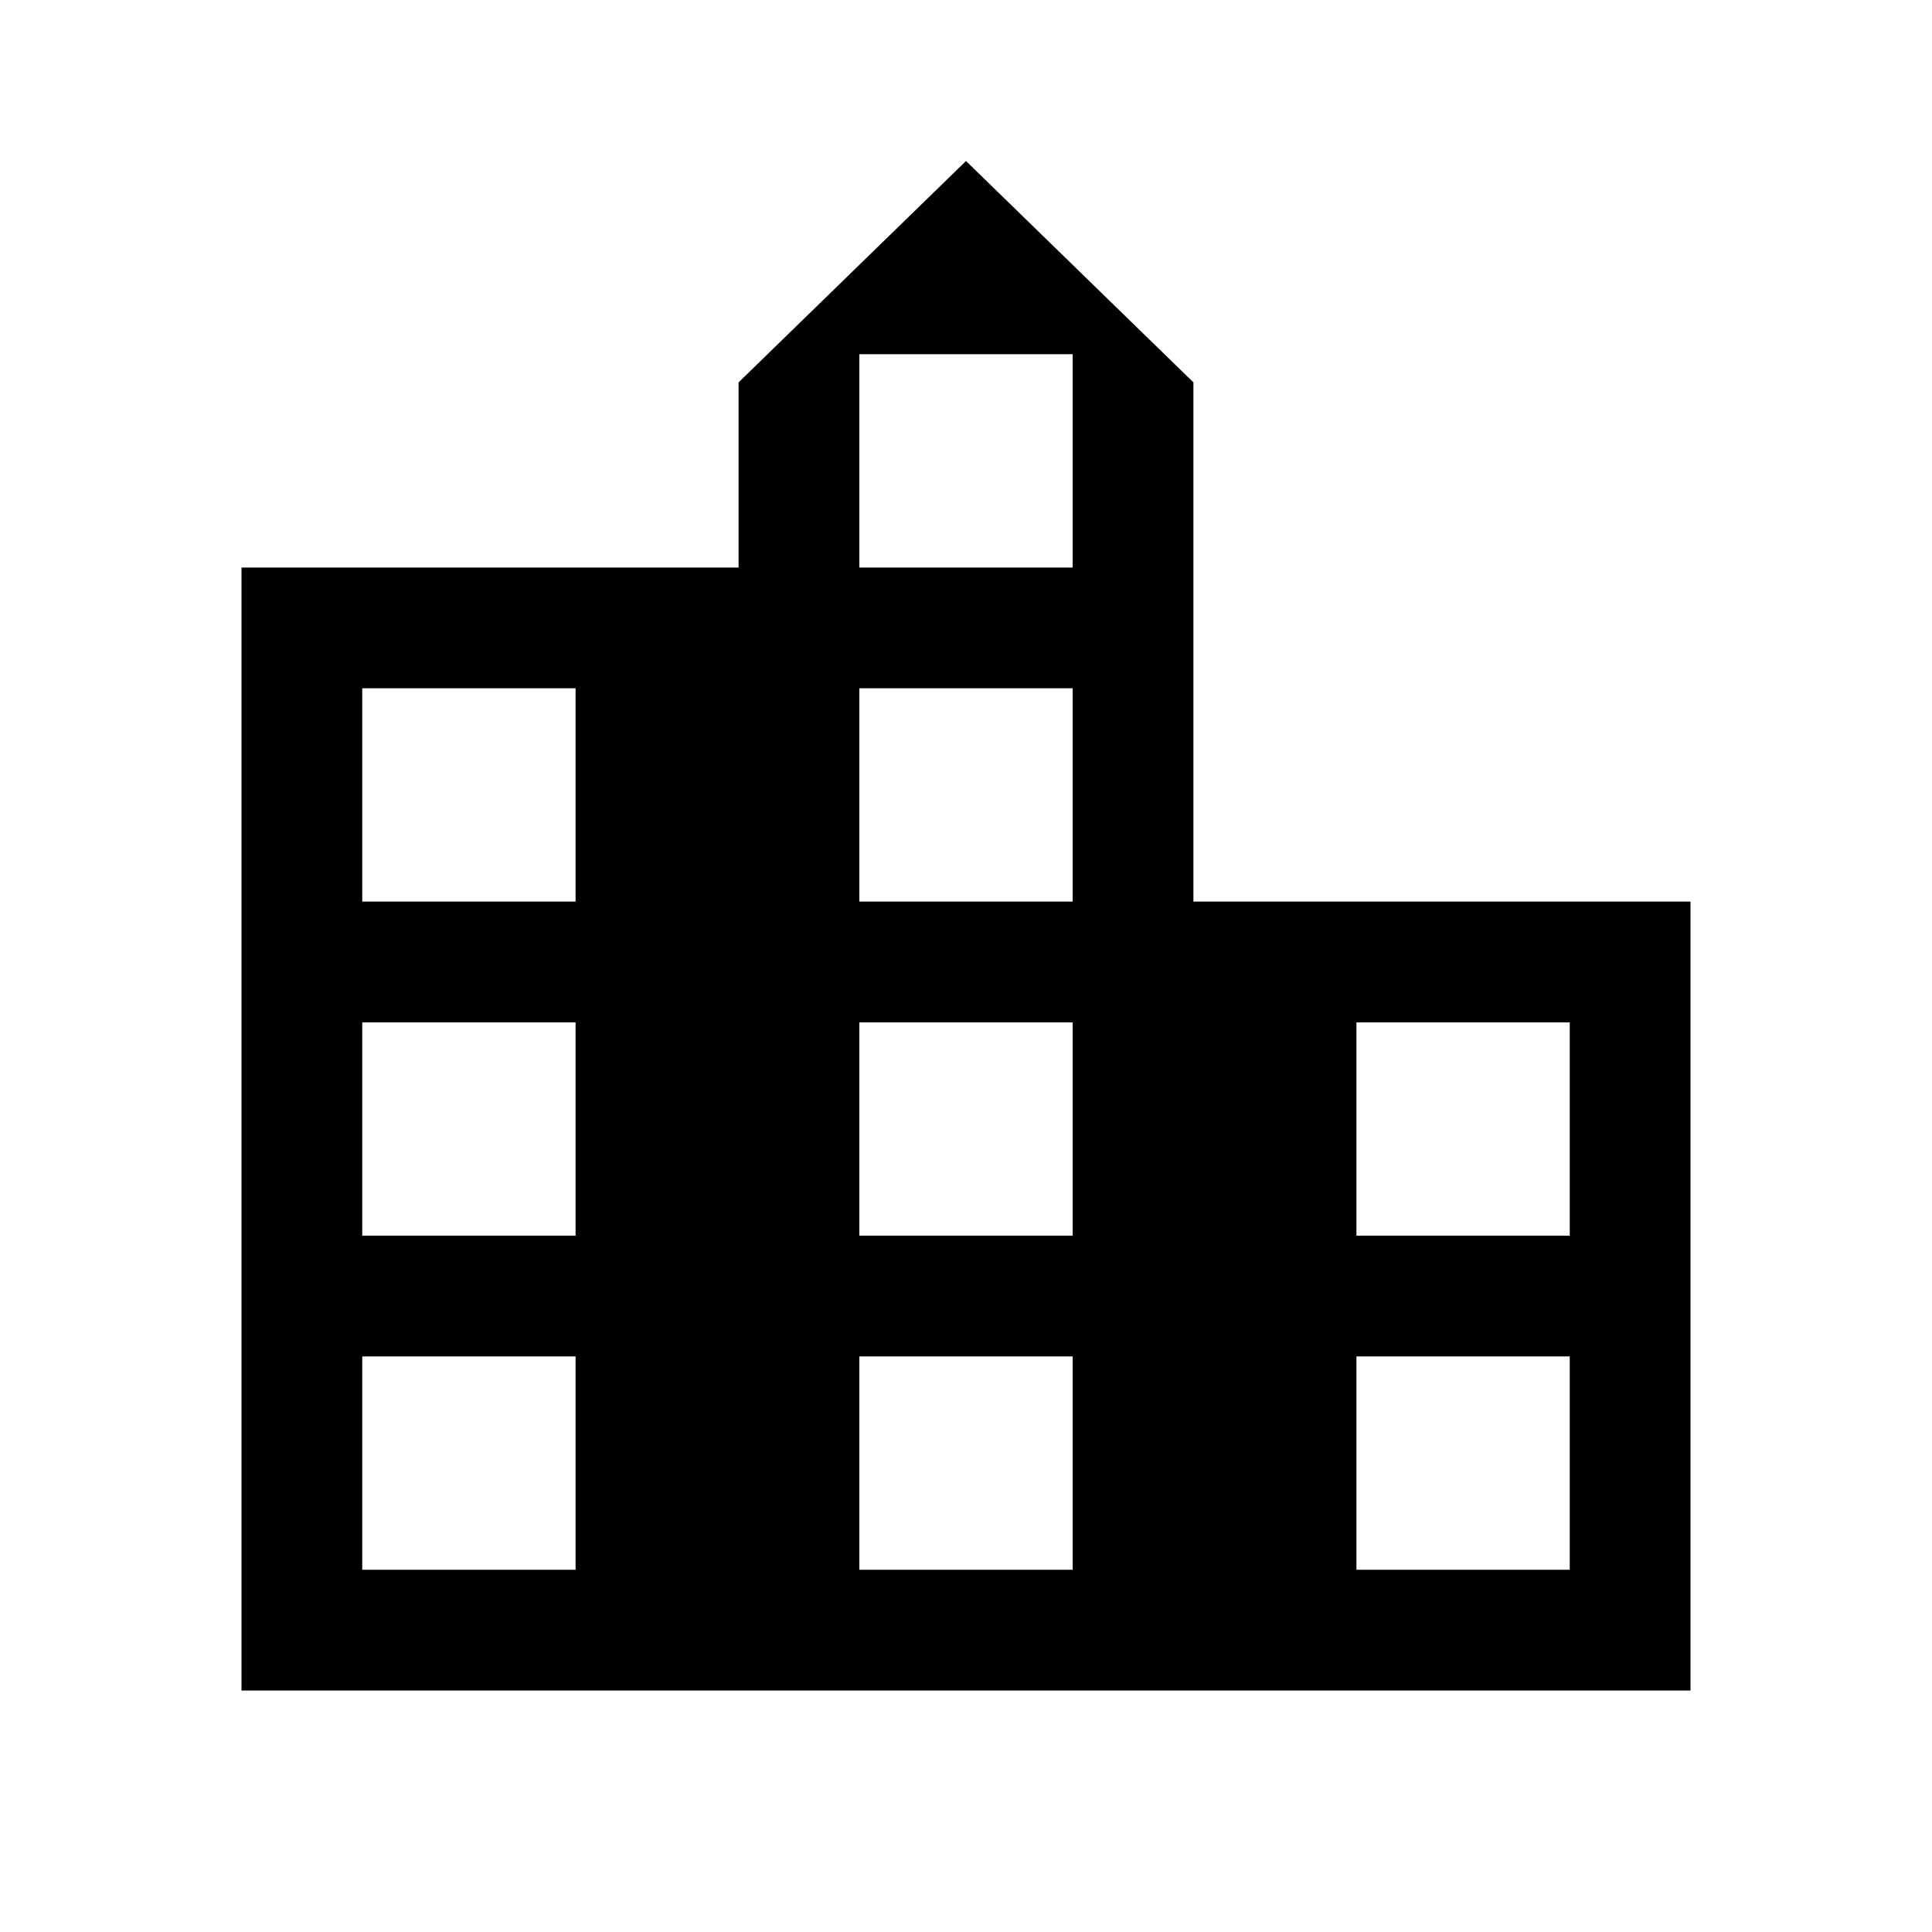 <svg xmlns="http://www.w3.org/2000/svg" height="48" viewBox="0 96 960 960" width="48"><path d="M120 936V378h247v-92l113-110 113 110v258h247v392H120Zm60-60h106V770H180v106Zm0-166h106V604H180v106Zm0-166h106V438H180v106Zm247 332h106V770H427v106Zm0-166h106V604H427v106Zm0-166h106V438H427v106Zm0-166h106V272H427v106Zm247 498h106V770H674v106Zm0-166h106V604H674v106Z"/></svg>